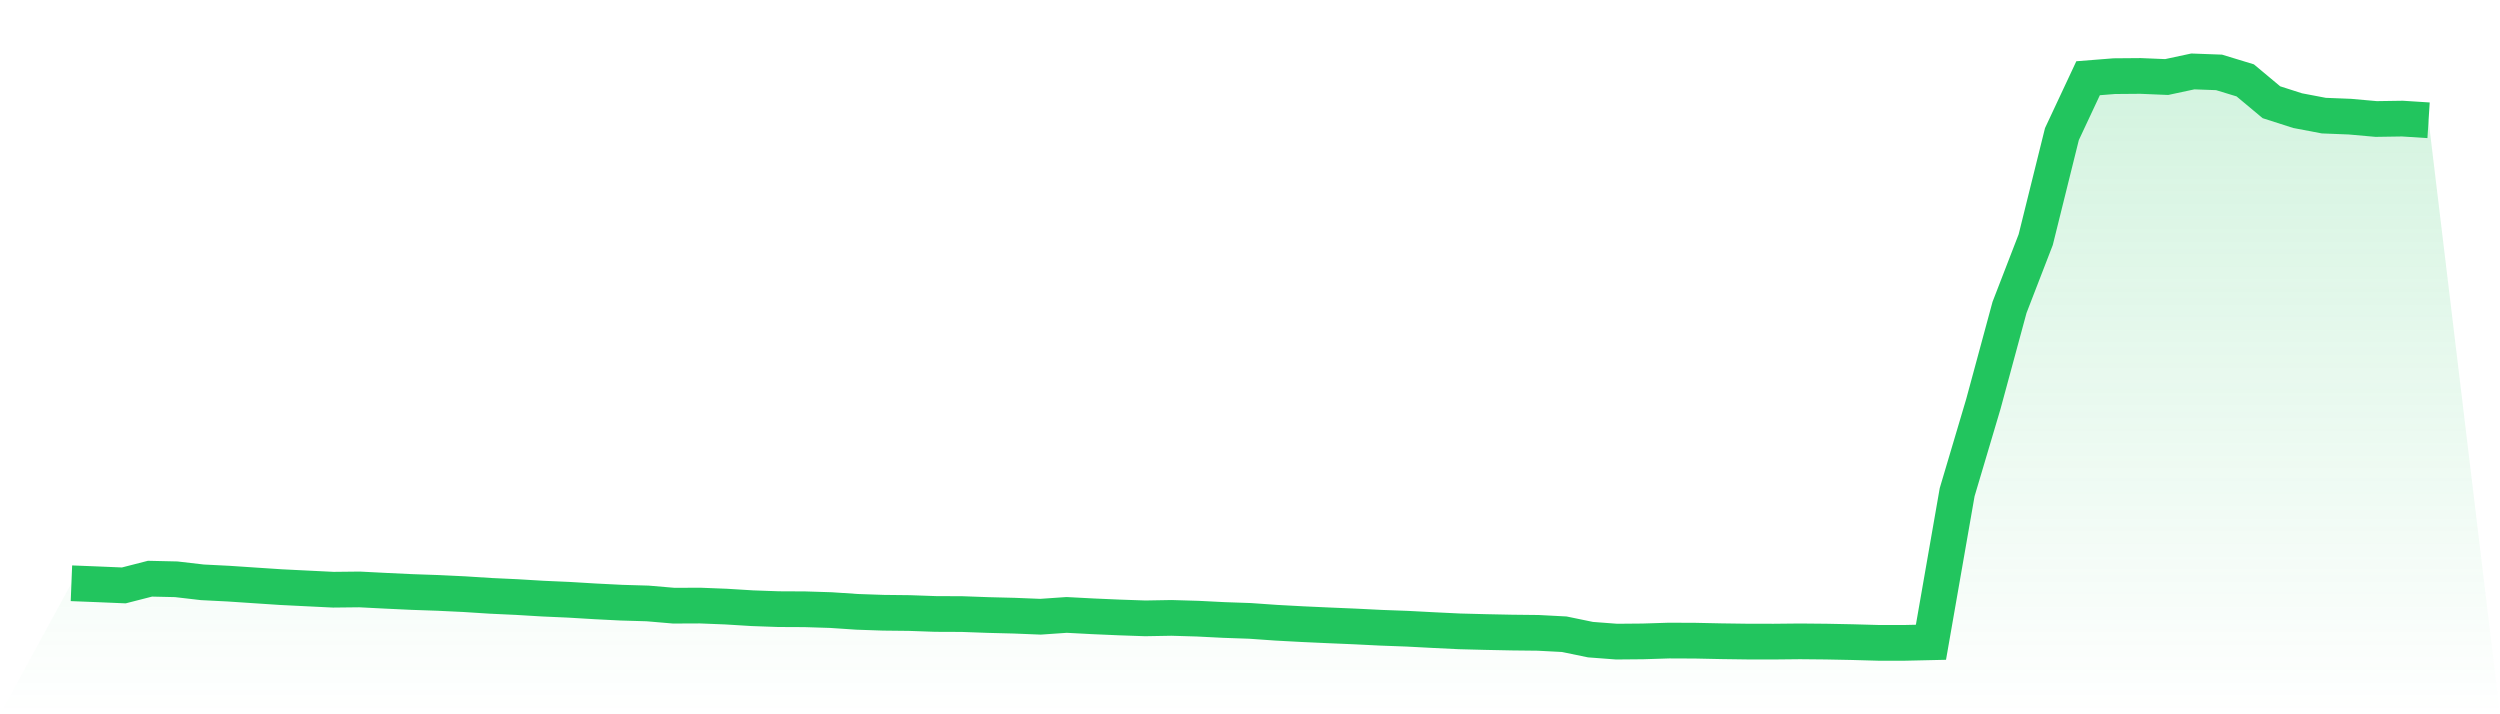 <svg viewBox="0 0 140 40" xmlns="http://www.w3.org/2000/svg">
<defs>
<linearGradient id="gradient" x1="0" x2="0" y1="0" y2="1">
<stop offset="0%" stop-color="#22c55e" stop-opacity="0.2"/>
<stop offset="100%" stop-color="#22c55e" stop-opacity="0"/>
</linearGradient>
</defs>
<path d="M4,32.663 L4,32.663 L5.467,32.721 L6.933,32.783 L8.4,32.407 L9.867,32.44 L11.333,32.61 L12.8,32.684 L14.267,32.782 L15.733,32.879 L17.2,32.952 L18.667,33.024 L20.133,33.008 L21.6,33.083 L23.067,33.152 L24.533,33.203 L26,33.273 L27.467,33.367 L28.933,33.435 L30.4,33.523 L31.867,33.588 L33.333,33.676 L34.8,33.75 L36.267,33.793 L37.733,33.918 L39.2,33.912 L40.667,33.97 L42.133,34.06 L43.6,34.112 L45.067,34.119 L46.533,34.165 L48,34.263 L49.467,34.314 L50.933,34.33 L52.4,34.382 L53.867,34.388 L55.333,34.441 L56.8,34.478 L58.267,34.537 L59.733,34.436 L61.2,34.513 L62.667,34.577 L64.133,34.628 L65.6,34.602 L67.067,34.645 L68.533,34.719 L70,34.77 L71.467,34.873 L72.933,34.952 L74.4,35.019 L75.867,35.081 L77.333,35.154 L78.8,35.208 L80.267,35.285 L81.733,35.356 L83.2,35.394 L84.667,35.424 L86.133,35.44 L87.6,35.517 L89.067,35.82 L90.533,35.931 L92,35.918 L93.467,35.872 L94.933,35.878 L96.4,35.909 L97.867,35.929 L99.333,35.931 L100.8,35.916 L102.267,35.93 L103.733,35.959 L105.2,36 L106.667,36 L108.133,35.967 L109.6,27.565 L111.067,22.628 L112.533,17.216 L114,13.422 L115.467,7.51 L116.933,4.381 L118.4,4.265 L119.867,4.253 L121.333,4.314 L122.8,4 L124.267,4.054 L125.733,4.501 L127.2,5.726 L128.667,6.196 L130.133,6.475 L131.6,6.533 L133.067,6.664 L134.533,6.642 L136,6.736 L140,40 L0,40 z" fill="url(#gradient)"/>
<path d="M4,32.663 L4,32.663 L5.467,32.721 L6.933,32.783 L8.4,32.407 L9.867,32.44 L11.333,32.61 L12.8,32.684 L14.267,32.782 L15.733,32.879 L17.2,32.952 L18.667,33.024 L20.133,33.008 L21.6,33.083 L23.067,33.152 L24.533,33.203 L26,33.273 L27.467,33.367 L28.933,33.435 L30.4,33.523 L31.867,33.588 L33.333,33.676 L34.8,33.75 L36.267,33.793 L37.733,33.918 L39.2,33.912 L40.667,33.97 L42.133,34.06 L43.6,34.112 L45.067,34.119 L46.533,34.165 L48,34.263 L49.467,34.314 L50.933,34.33 L52.4,34.382 L53.867,34.388 L55.333,34.441 L56.8,34.478 L58.267,34.537 L59.733,34.436 L61.2,34.513 L62.667,34.577 L64.133,34.628 L65.6,34.602 L67.067,34.645 L68.533,34.719 L70,34.77 L71.467,34.873 L72.933,34.952 L74.4,35.019 L75.867,35.081 L77.333,35.154 L78.8,35.208 L80.267,35.285 L81.733,35.356 L83.2,35.394 L84.667,35.424 L86.133,35.44 L87.6,35.517 L89.067,35.82 L90.533,35.931 L92,35.918 L93.467,35.872 L94.933,35.878 L96.4,35.909 L97.867,35.929 L99.333,35.931 L100.8,35.916 L102.267,35.93 L103.733,35.959 L105.2,36 L106.667,36 L108.133,35.967 L109.6,27.565 L111.067,22.628 L112.533,17.216 L114,13.422 L115.467,7.51 L116.933,4.381 L118.4,4.265 L119.867,4.253 L121.333,4.314 L122.8,4 L124.267,4.054 L125.733,4.501 L127.2,5.726 L128.667,6.196 L130.133,6.475 L131.6,6.533 L133.067,6.664 L134.533,6.642 L136,6.736" fill="none" stroke="#22c55e" stroke-width="2"/>
</svg>